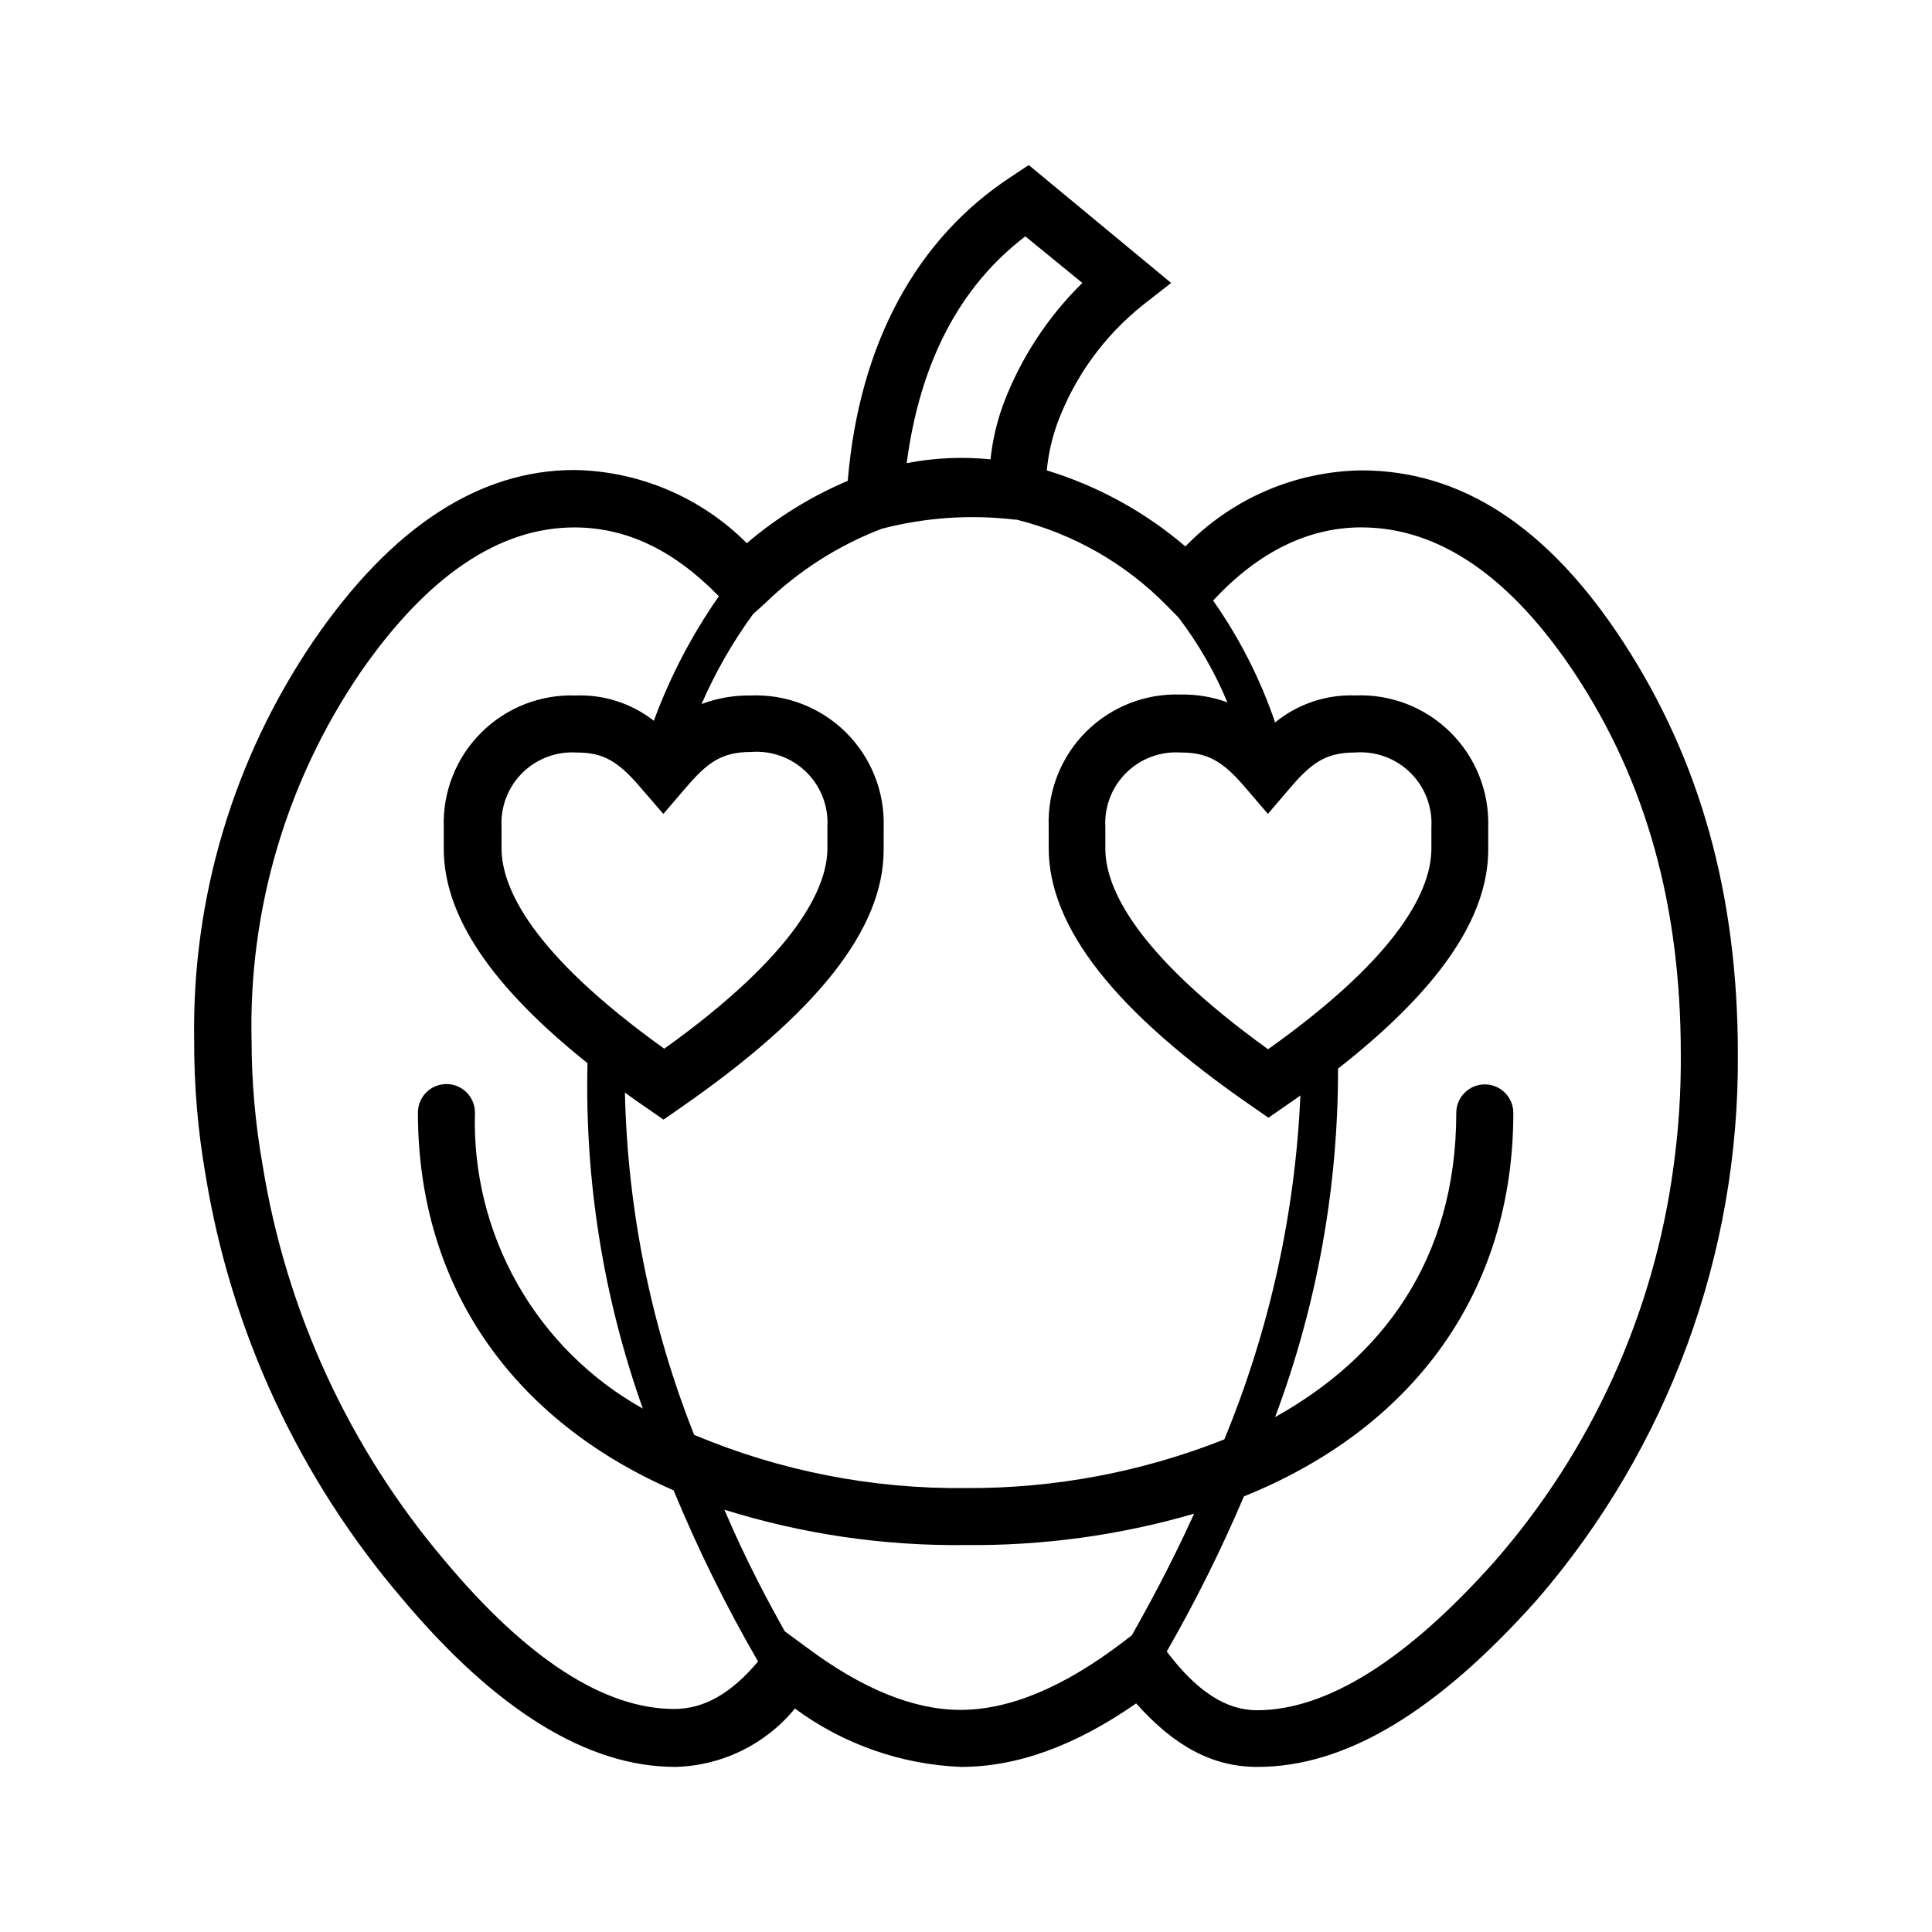<?xml version="1.0" encoding="UTF-8"?>
<!-- Uploaded to: SVG Repo, www.svgrepo.com, Generator: SVG Repo Mixer Tools -->
<svg fill="#000000" width="800px" height="800px" version="1.1" viewBox="144 144 512 512" xmlns="http://www.w3.org/2000/svg">
 <path d="m250.62 567.71c24.789 29.523 49.121 44.535 72.297 44.535v0.004c12.332-0.277 23.926-5.93 31.742-15.469 12.785 9.434 28.105 14.82 43.98 15.469 14.863 0 30.23-5.543 46.453-16.828 10.078 11.285 20.152 16.828 32.145 16.828 23.328 0 47.559-14.508 74.211-44.438 34.625-40.137 53.496-91.484 53.102-144.49 0-42.32-10.078-77.938-30.23-108.97-20.152-31.035-43.328-45.695-69.527-45.695-17.609 0.254-34.395 7.504-46.652 20.152-10.727-9.168-23.23-16.027-36.727-20.152 0.395-4.195 1.309-8.324 2.723-12.293 4.562-12.426 12.457-23.355 22.82-31.59l7.406-5.793-37.734-31.238-4.637 3.074c-25.191 16.473-40.305 44.336-43.328 80.609-9.707 4.113-18.727 9.688-26.75 16.527-12.133-12.16-28.523-19.117-45.695-19.398-25.191 0-48.516 15.113-69.172 45.344h-0.004c-21.18 31.168-32.211 68.121-31.586 105.8-0.043 11.969 0.969 23.922 3.023 35.719 6.766 41.5 24.805 80.348 52.141 112.3zm193.36 9.625-2.215 1.715c-15.922 12.141-30.23 18.086-43.277 18.086-12.344 0-26.098-5.594-40.809-16.625l-5.695-4.184c-3.981-7.106-10.078-18.289-16.02-32.242 20.715 6.481 42.328 9.645 64.035 9.367 20.449 0.203 40.816-2.598 60.457-8.312-6.805 14.965-13.102 26.148-16.477 32.195zm60.809-293.57c20.555 0 39.598 13.098 56.68 38.895 18.793 28.516 27.961 61.414 27.961 100.76 0.074 9.906-0.566 19.809-1.914 29.625-5.172 38.887-21.719 75.375-47.559 104.89-23.227 26.047-44.387 39.297-62.875 39.297-8.16 0-15.973-5.039-23.879-15.566h-0.004c7.629-13.285 14.461-27.012 20.457-41.109 44.84-18.086 71.391-54.109 71.391-101.62v-0.004c0-4.172-3.387-7.555-7.559-7.555-4.176 0-7.559 3.383-7.559 7.555 0 39.348-20.152 65.094-48.012 80.609 11.07-29.527 16.723-60.812 16.676-92.348 26.703-20.906 39.801-40.004 39.801-58.039v-5.945c0.305-9.41-3.328-18.523-10.02-25.145-6.691-6.625-15.84-10.164-25.246-9.77-7.703-0.266-15.242 2.277-21.211 7.156-3.914-11.492-9.441-22.363-16.426-32.293 11.891-12.848 25.191-19.398 39.297-19.398zm-24.734 138.3c-35.266-25.441-43.125-42.875-43.125-53.102v-5.746c-0.312-5.348 1.68-10.574 5.473-14.359 3.793-3.785 9.027-5.766 14.375-5.438 7.254 0 11.234 2.168 17.531 9.621l5.695 6.652 5.641-6.602c5.844-6.852 9.574-9.672 17.531-9.672h0.004c5.394-0.402 10.699 1.543 14.559 5.336 3.859 3.789 5.898 9.062 5.594 14.461v5.742c-0.051 10.23-7.457 27.613-43.277 53.105zm-64.336-215.43 15.113 12.344c-9.102 8.941-16.18 19.73-20.758 31.637-1.832 4.867-3.035 9.945-3.578 15.117-7.414-0.754-14.898-0.414-22.215 1.008 3.523-26.652 14.004-46.805 31.438-60.105zm-72.148 100.11 3.125-2.82c8.879-8.633 19.422-15.371 30.984-19.801 11.504-2.996 23.465-3.816 35.266-2.418h0.453c15.09 3.769 28.848 11.633 39.754 22.723l3.176 3.223h-0.004c5.258 6.906 9.609 14.461 12.949 22.473-3.969-1.445-8.172-2.144-12.395-2.066-9.359-0.328-18.438 3.246-25.066 9.863-6.625 6.617-10.211 15.691-9.898 25.051v5.742c0 21.059 17.633 43.48 53.957 68.52l4.281 2.973 4.281-2.973c1.461-0.957 2.82-1.965 4.18-2.922h0.004c-1.383 31.316-8.199 62.156-20.152 91.137-21.785 8.648-45.027 13.027-68.465 12.898-24.73 0.289-49.254-4.512-72.047-14.105-11.445-28.902-17.652-59.609-18.34-90.688 1.914 1.41 3.879 2.769 5.945 4.18l4.281 2.973 4.281-2.973c36.375-25.191 54.059-47.508 54.059-68.52l0.004-5.992c0.301-9.41-3.328-18.523-10.02-25.145-6.691-6.625-15.84-10.164-25.246-9.77-4.438-0.066-8.848 0.703-13 2.269 3.668-8.418 8.246-16.41 13.652-23.832zm-29.523 46.301 5.746 6.652 5.793-6.75c5.844-6.852 9.574-9.672 17.531-9.672v-0.004c5.394-0.398 10.703 1.543 14.562 5.336 3.859 3.793 5.894 9.062 5.59 14.465v5.742c0 10.078-7.656 27.609-43.227 53.102-35.52-25.441-43.125-42.875-43.125-53.102v-5.594c-0.312-5.348 1.68-10.574 5.473-14.359 3.797-3.785 9.027-5.766 14.379-5.438 7.051 0 10.98 2.164 17.277 9.621zm-74.613-30.73c17.684-25.594 36.777-38.543 56.781-38.543 13.805 0 26.348 5.996 38.289 18.238-7.133 10.215-12.926 21.309-17.23 33-5.894-4.613-13.23-6.988-20.707-6.703-9.359-0.324-18.438 3.246-25.066 9.867-6.625 6.617-10.211 15.688-9.898 25.047v5.742c0 17.684 12.543 36.375 38.09 56.781-0.754 31.156 4.215 62.184 14.66 91.543-13.879-7.758-25.363-19.172-33.207-33.004s-11.746-29.547-11.281-45.438c0-4.176-3.383-7.559-7.555-7.559-4.176 0-7.559 3.383-7.559 7.559 0 46.199 25.191 81.516 67.762 100.11 6.441 15.594 13.914 30.742 22.371 45.344-7.004 8.414-14.309 12.594-22.168 12.594-18.488 0-38.945-13.148-60.758-39.195h-0.004c-25.406-29.906-42.133-66.199-48.363-104.95-1.93-10.875-2.906-21.902-2.922-32.949-0.824-34.699 9.234-68.789 28.766-97.484z"/>
</svg>